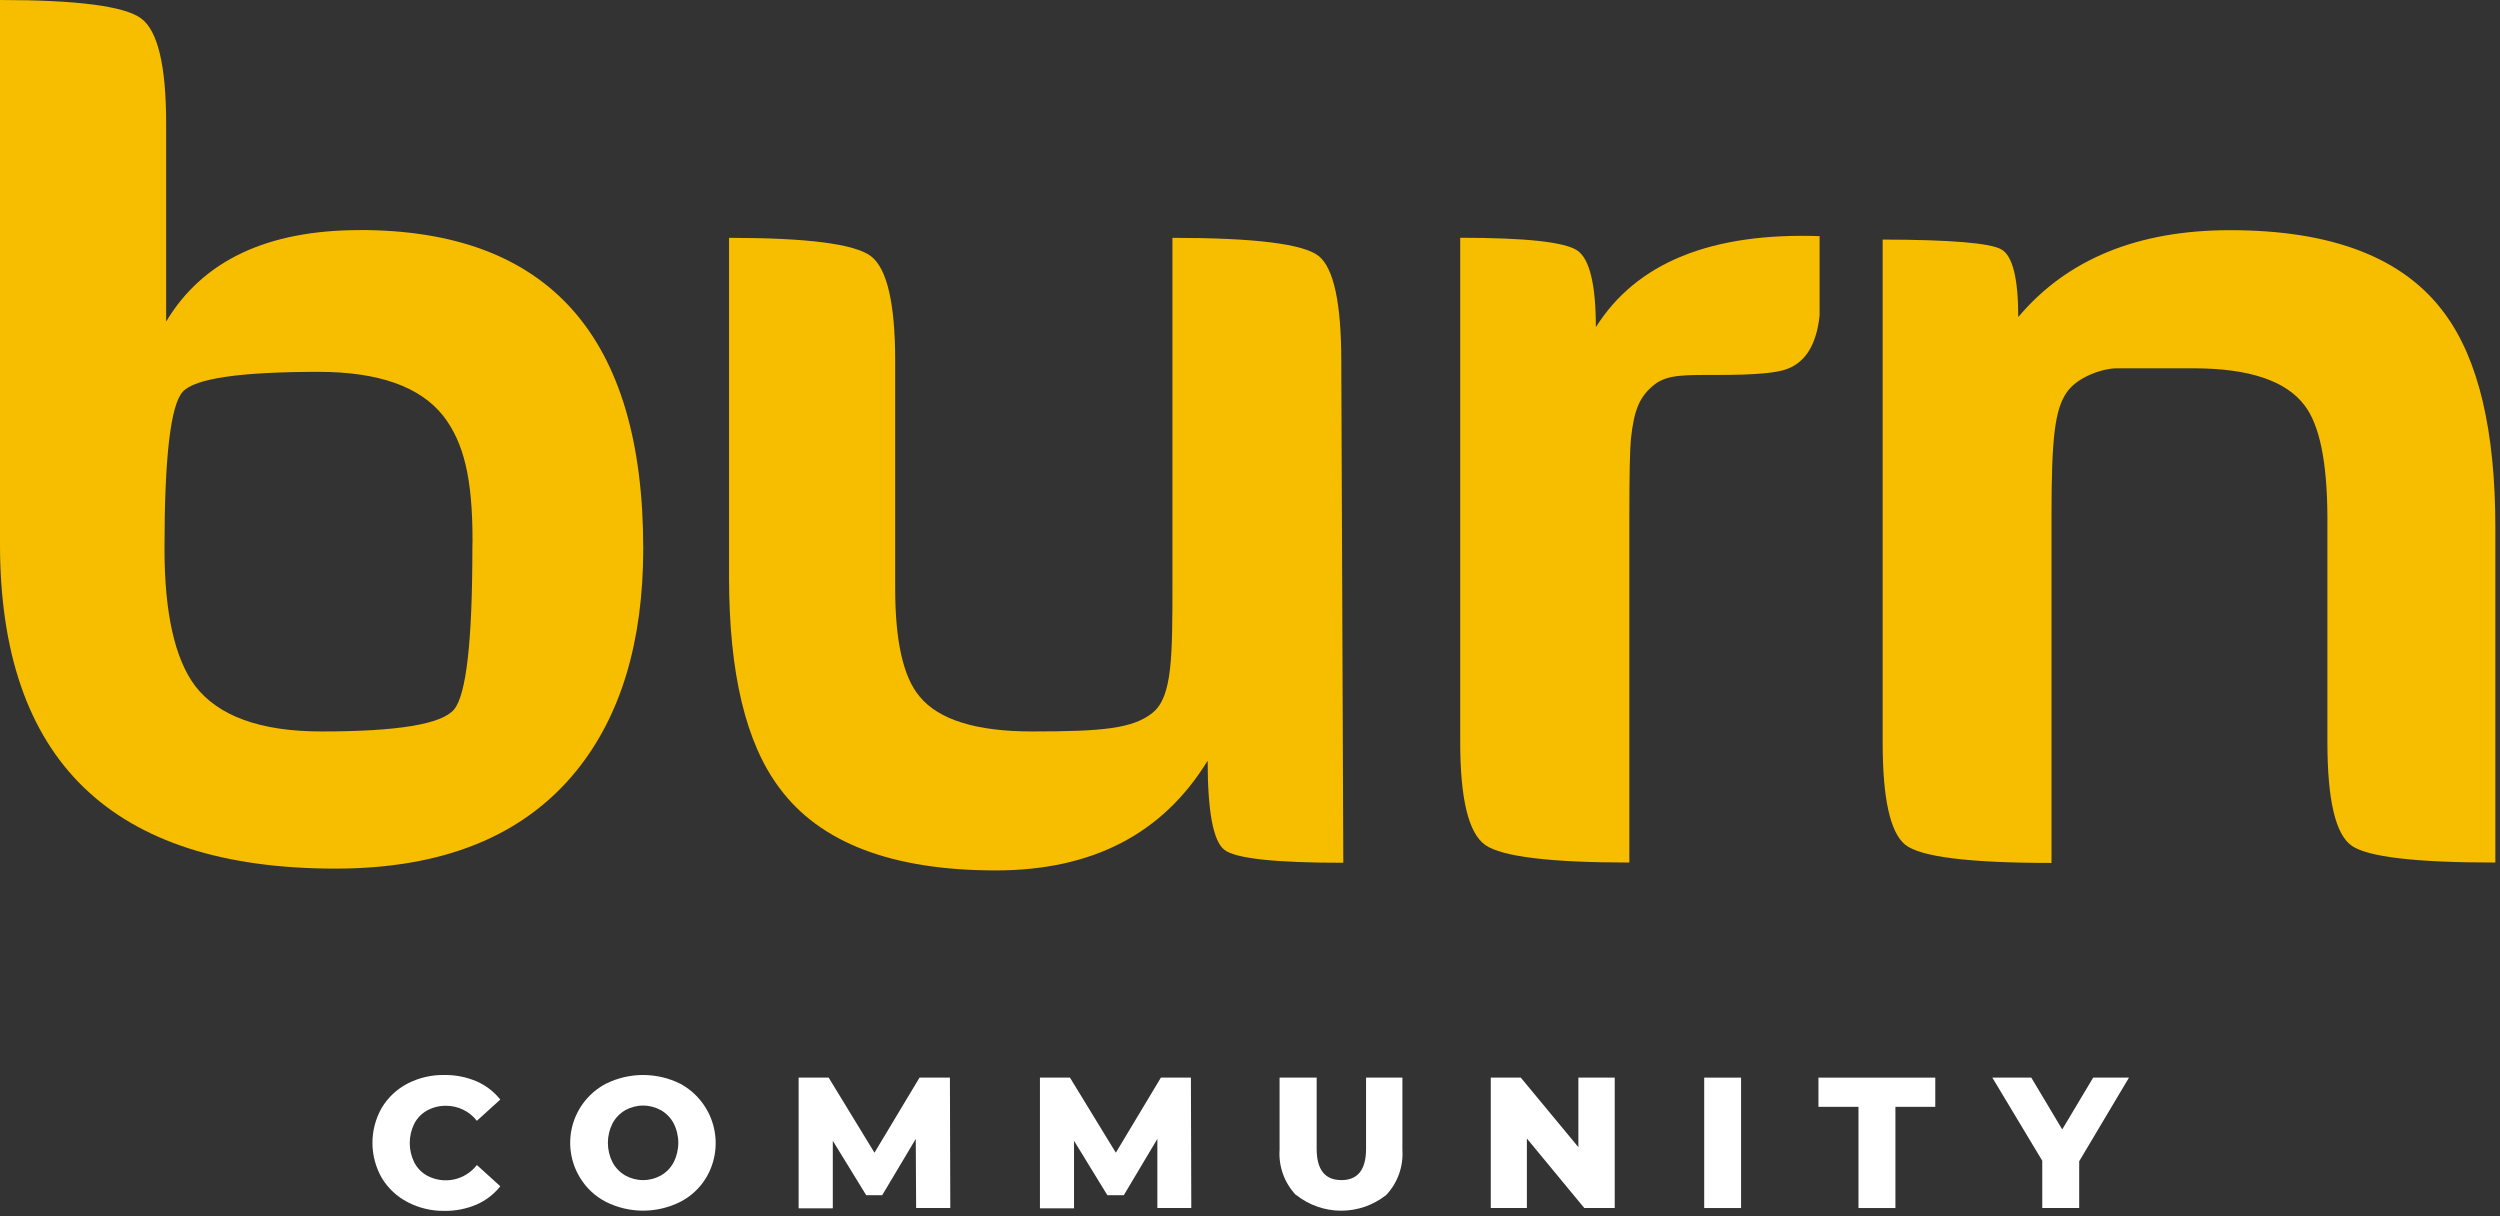 <?xml version="1.0" encoding="UTF-8"?> <svg xmlns="http://www.w3.org/2000/svg" width="333" height="162" viewBox="0 0 333 162" fill="none"><rect x="0" y="0" width="333" height="162" fill="#333333" stroke="none"/> <path d="M54.269 160.11C52.853 159.374 51.669 158.259 50.849 156.89C50.036 155.47 49.609 153.862 49.609 152.225C49.609 150.589 50.036 148.981 50.849 147.56C51.669 146.192 52.853 145.077 54.269 144.34C55.781 143.557 57.465 143.161 59.169 143.19C60.645 143.168 62.109 143.454 63.469 144.03C64.707 144.57 65.796 145.404 66.639 146.46L63.519 149.29C63.033 148.666 62.411 148.161 61.701 147.815C60.99 147.468 60.209 147.289 59.419 147.29C58.539 147.277 57.671 147.49 56.899 147.91C56.169 148.313 55.574 148.922 55.189 149.66C54.787 150.467 54.578 151.355 54.578 152.255C54.578 153.156 54.787 154.044 55.189 154.85C55.574 155.589 56.169 156.198 56.899 156.6C57.992 157.185 59.257 157.363 60.469 157.103C61.681 156.843 62.761 156.162 63.519 155.18L66.639 158.01C65.799 159.072 64.71 159.911 63.469 160.45C62.109 161.027 60.645 161.313 59.169 161.29C57.463 161.31 55.779 160.905 54.269 160.11Z" fill="white"></path> <path d="M80.71 160.09C79.284 159.358 78.089 158.243 77.26 156.87C76.624 155.832 76.207 154.674 76.037 153.469C75.866 152.263 75.945 151.035 76.269 149.861C76.592 148.688 77.153 147.593 77.917 146.645C78.681 145.697 79.632 144.916 80.71 144.35C82.249 143.587 83.943 143.19 85.66 143.19C87.378 143.19 89.072 143.587 90.61 144.35C91.677 144.927 92.616 145.714 93.371 146.664C94.126 147.613 94.682 148.705 95.004 149.875C95.326 151.044 95.409 152.267 95.247 153.469C95.085 154.671 94.681 155.828 94.06 156.87C93.231 158.243 92.037 159.358 90.61 160.09C89.074 160.859 87.379 161.26 85.66 161.26C83.942 161.26 82.247 160.859 80.71 160.09ZM88.04 156.57C88.758 156.158 89.344 155.551 89.73 154.82C90.138 154.016 90.35 153.127 90.35 152.225C90.35 151.323 90.138 150.434 89.73 149.63C89.344 148.899 88.758 148.292 88.04 147.88C87.313 147.474 86.494 147.26 85.66 147.26C84.827 147.26 84.008 147.474 83.28 147.88C82.566 148.295 81.98 148.901 81.59 149.63C81.183 150.434 80.97 151.323 80.97 152.225C80.97 153.127 81.183 154.016 81.59 154.82C81.98 155.549 82.566 156.155 83.28 156.57C84.008 156.976 84.827 157.19 85.66 157.19C86.494 157.19 87.313 156.976 88.04 156.57Z" fill="white"></path> <path d="M122.029 160.91L121.979 151.7L117.509 159.2H115.379L110.929 151.95V160.95H106.379V143.54H110.379L116.479 153.54L122.479 143.54H126.529L126.579 160.91H122.029Z" fill="white"></path> <path d="M154.16 160.91V151.7L149.69 159.2H147.5L143.06 151.95V160.95H138.52V143.54H142.52L148.63 153.54L154.63 143.54H158.63L158.68 160.91H154.16Z" fill="white"></path> <path d="M172.589 159.15C171.839 158.351 171.261 157.406 170.891 156.373C170.521 155.341 170.367 154.244 170.439 153.15V143.54H175.379V153.02C175.379 155.8 176.479 157.19 178.679 157.19C180.859 157.19 181.959 155.8 181.959 153.02V143.54H186.799V153.17C186.871 154.264 186.717 155.361 186.347 156.393C185.978 157.426 185.399 158.371 184.649 159.17C182.943 160.526 180.828 161.265 178.649 161.265C176.47 161.265 174.355 160.526 172.649 159.17L172.589 159.15Z" fill="white"></path> <path d="M215.08 143.54V160.91H211.03L203.38 151.65V160.91H198.57V143.54H202.57L210.24 152.8V143.54H215.08Z" fill="white"></path> <path d="M227 143.54H231.91V160.91H227V143.54Z" fill="white"></path> <path d="M247.549 147.43H242.219V143.54H257.779V147.43H252.469V160.91H247.549V147.43Z" fill="white"></path> <path d="M276.949 154.68V160.91H272.029V154.61L265.379 143.54H270.569L274.689 150.44L278.809 143.54H283.579L276.949 154.68Z" fill="white"></path> <path d="M178.659 48.11C178.659 40.39 177.659 35.73 175.659 34.11C173.659 32.49 167.129 31.68 156.169 31.68V77.54C156.169 87.42 156.169 92.8 153.539 94.93C150.909 97.06 146.829 97.43 137.489 97.43C130.036 97.43 125.036 95.877 122.489 92.77C120.316 90.197 119.233 85.39 119.239 78.35V48.11C119.239 40.39 118.149 35.73 115.989 34.11C113.829 32.49 107.529 31.68 97.109 31.68V76.94C97.109 89.66 99.343 98.993 103.809 104.94C109.223 112.274 118.833 115.94 132.639 115.94C145.493 115.94 154.899 111.067 160.859 101.32C160.859 108.087 161.603 112.047 163.089 113.2C164.576 114.354 169.856 114.927 178.929 114.92L178.659 48.11Z" fill="#F7BE00"></path> <path d="M212.57 43.64C212.57 37.96 211.757 34.544 210.13 33.39C208.51 32.24 203.29 31.67 194.5 31.67V98.86C194.5 106.44 195.617 111.007 197.85 112.56C200.083 114.113 206.477 114.89 217.03 114.89V69.02C217.03 63.334 217.1 59.813 217.24 58.46C217.64 54.67 218.36 52.83 220.34 51.25C222.09 49.85 224.44 49.94 229.11 49.94C233.78 49.94 236.79 49.67 238.11 49.12C240.55 48.18 241.97 45.813 242.37 42.02V31.46H242.58C227.96 30.92 217.943 34.98 212.53 43.64H212.57Z" fill="#F7BE00"></path> <path d="M332.38 70.24C332.38 57.387 330.146 47.917 325.68 41.83C320.273 34.383 310.733 30.66 297.06 30.66C284.74 30.66 275.33 34.517 268.83 42.23C268.83 37.09 268.086 34.09 266.6 33.23C265.113 32.37 259.836 31.93 250.77 31.91V98.91C250.77 106.35 251.77 110.883 253.77 112.51C255.77 114.137 262.266 114.947 273.26 114.94V68.81C273.26 58.26 273.7 54.49 275.34 52.19C276.84 50.09 280.25 49.06 281.91 49.06H292.2C299.64 49.06 304.53 50.75 306.96 53.99C308.96 56.57 309.976 61.51 310.01 68.81V98.86C310.01 106.567 311.093 111.167 313.26 112.66C315.426 114.154 321.8 114.897 332.38 114.89V70.24Z" fill="#F7BE00"></path> <path d="M47.92 30.65C35.6 30.65 27.003 34.71 22.13 42.83V16.44C22.13 8.733 21.013 4.067 18.78 2.44C16.547 0.813 10.287 0 0 0V72.47C0 101.29 14.89 115.7 44.67 115.7C59.01 115.7 69.703 111.367 76.75 102.7C82.697 95.367 85.673 85.49 85.68 73.07C85.68 44.783 73.093 30.64 47.92 30.64V30.65ZM62.92 73.08C62.92 85.387 62.11 92.523 60.49 94.49C58.87 96.457 52.98 97.437 42.82 97.43C34.7 97.43 29.083 95.4 25.97 91.34C23.263 87.687 21.91 81.6 21.91 73.08C21.91 60.9 22.723 53.93 24.35 52.17C25.977 50.41 32 49.53 42.42 49.53C50.42 49.53 55.967 51.493 59.06 55.42C61.77 58.94 62.94 63.69 62.94 71.94L62.92 73.08Z" fill="#F7BE00"></path> </svg> 